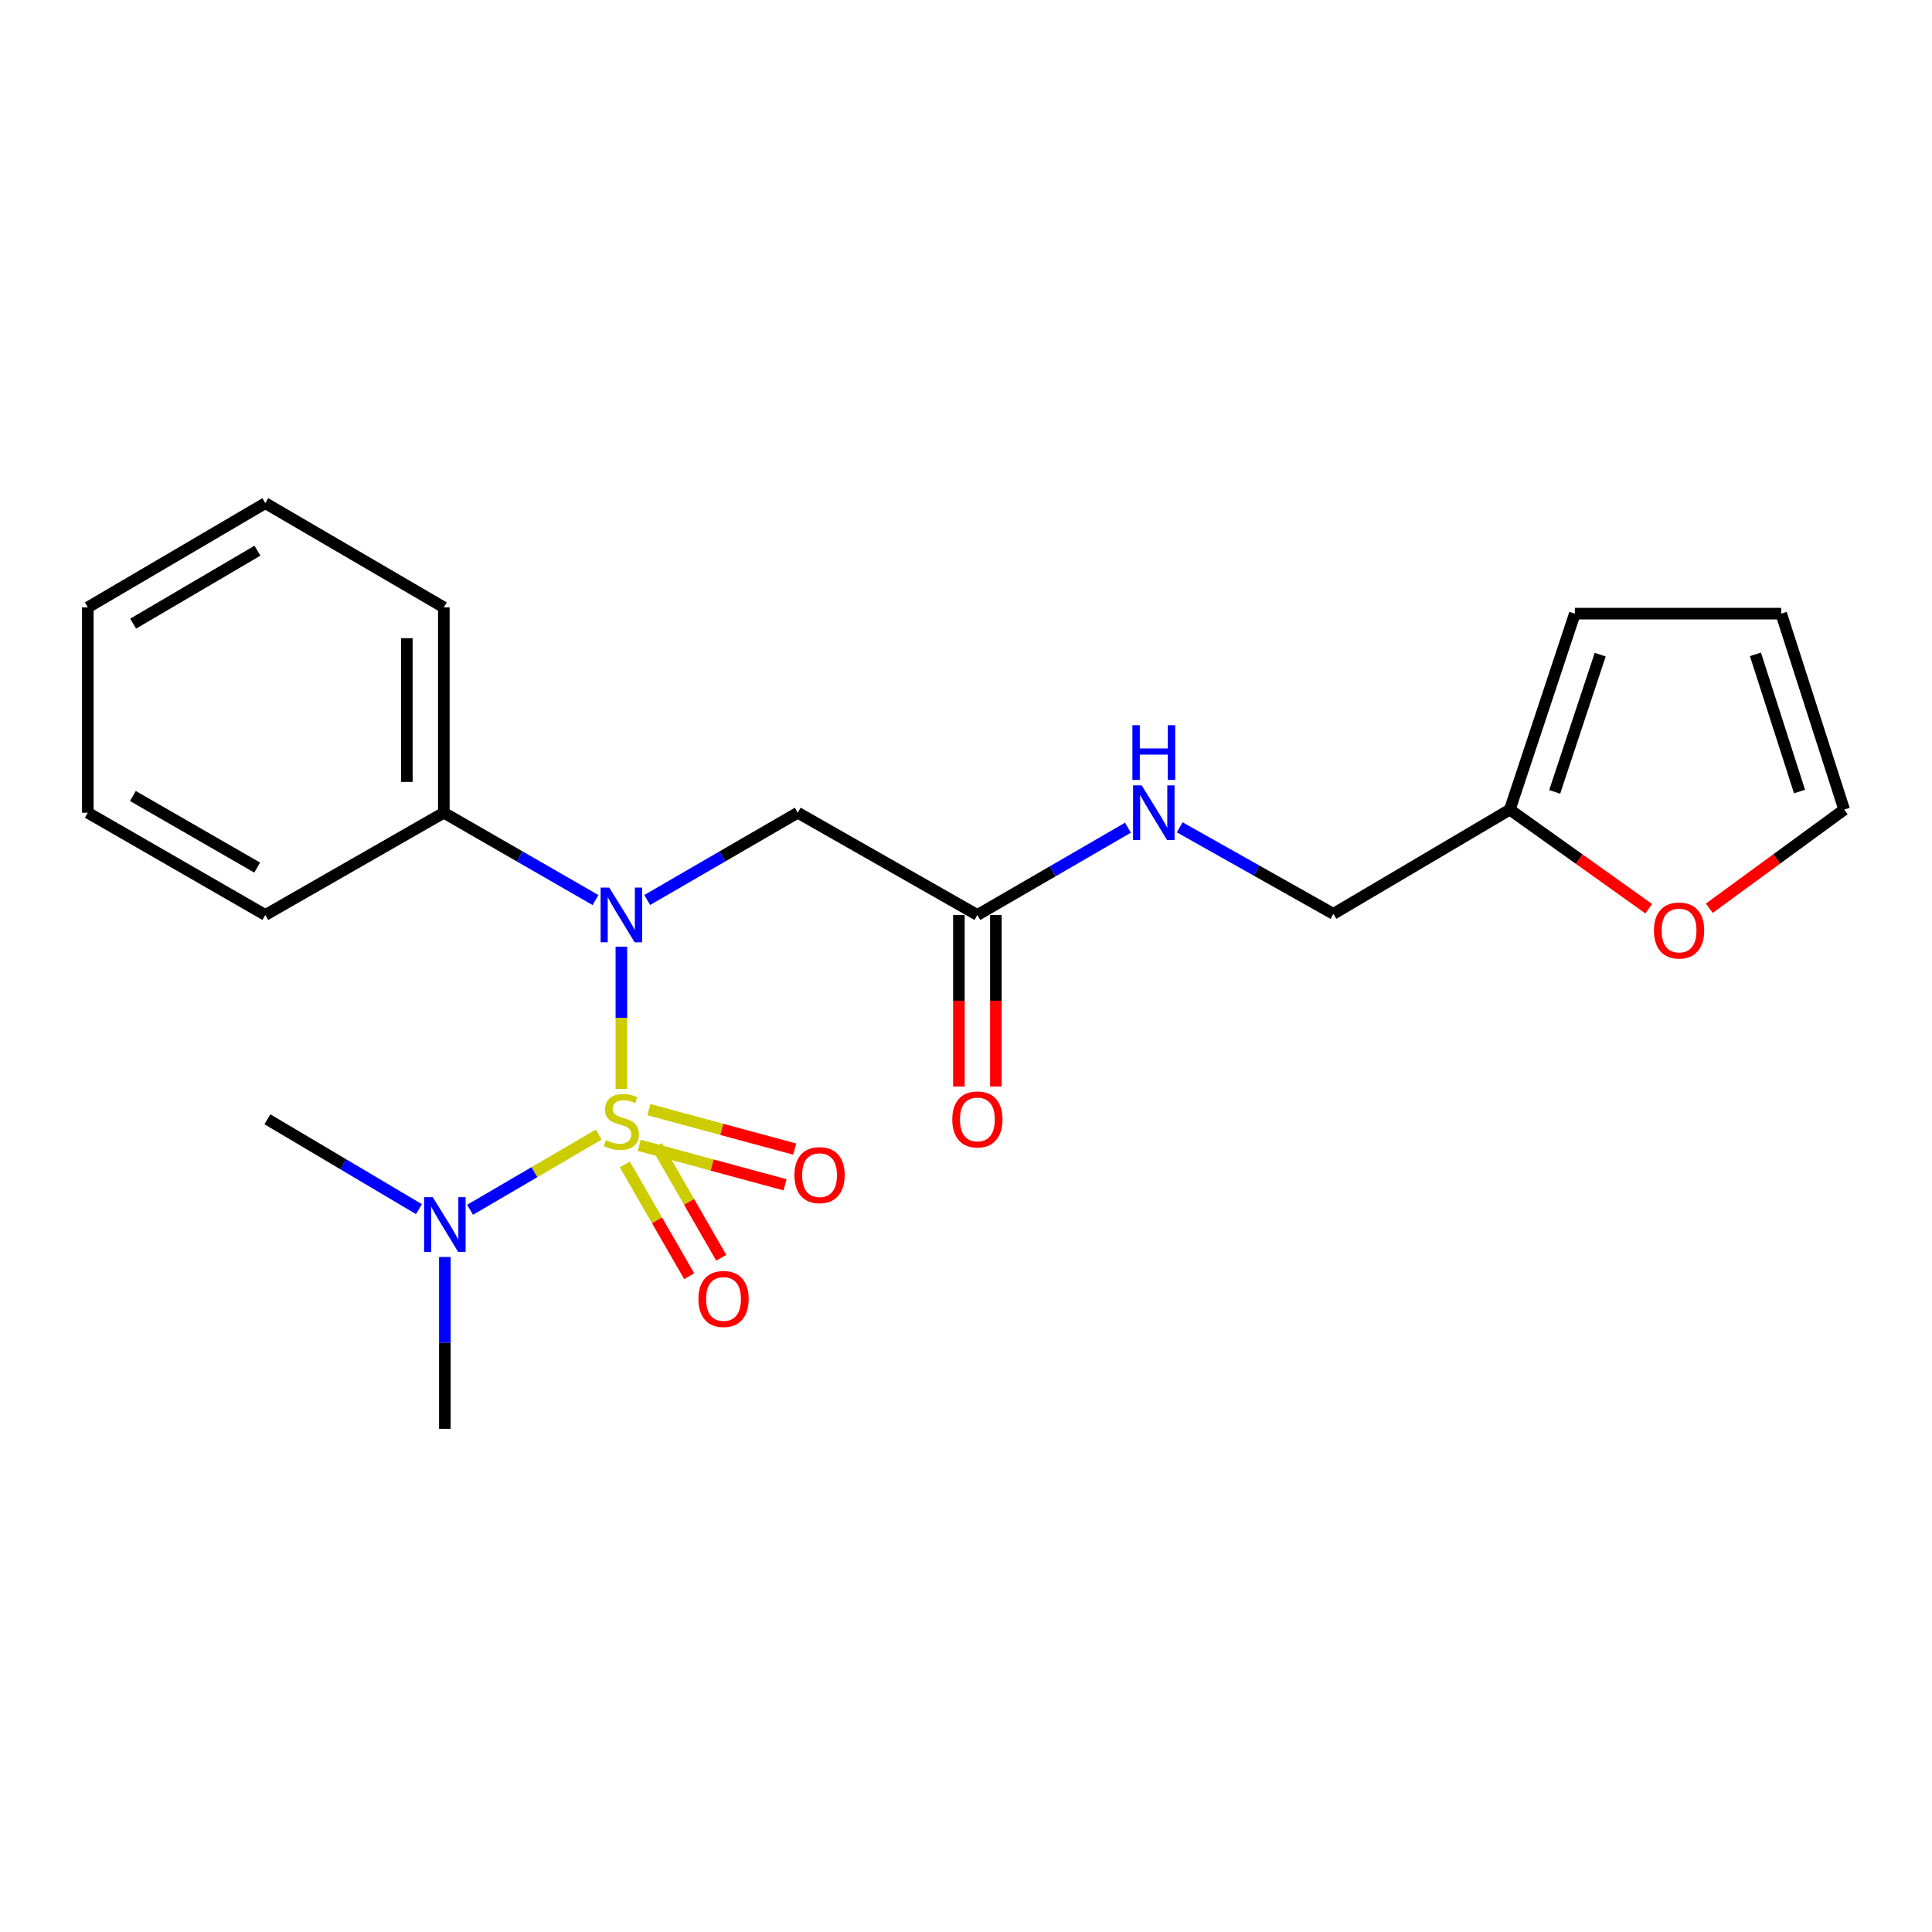<?xml version='1.0' encoding='iso-8859-1'?>
<svg version='1.1' baseProfile='full'
              xmlns='http://www.w3.org/2000/svg'
                      xmlns:rdkit='http://www.rdkit.org/xml'
                      xmlns:xlink='http://www.w3.org/1999/xlink'
                  xml:space='preserve'
width='1000px' height='1000px' viewBox='0 0 1000 1000'>
<!-- END OF HEADER -->
<rect style='opacity:1.0;fill:#FFFFFF;stroke:none' width='1000' height='1000' x='0' y='0'> </rect>
<path class='bond-0' d='M 321.621,563.609 L 321.621,526.801' style='fill:none;fill-rule:evenodd;stroke:#CCCC00;stroke-width:6px;stroke-linecap:butt;stroke-linejoin:miter;stroke-opacity:1' />
<path class='bond-0' d='M 321.621,526.801 L 321.621,489.994' style='fill:none;fill-rule:evenodd;stroke:#0000FF;stroke-width:6px;stroke-linecap:butt;stroke-linejoin:miter;stroke-opacity:1' />
<path class='bond-2' d='M 309.895,587.254 L 276.599,606.718' style='fill:none;fill-rule:evenodd;stroke:#CCCC00;stroke-width:6px;stroke-linecap:butt;stroke-linejoin:miter;stroke-opacity:1' />
<path class='bond-2' d='M 276.599,606.718 L 243.303,626.182' style='fill:none;fill-rule:evenodd;stroke:#0000FF;stroke-width:6px;stroke-linecap:butt;stroke-linejoin:miter;stroke-opacity:1' />
<path class='bond-4' d='M 323.416,602.704 L 340.071,631.639' style='fill:none;fill-rule:evenodd;stroke:#CCCC00;stroke-width:6px;stroke-linecap:butt;stroke-linejoin:miter;stroke-opacity:1' />
<path class='bond-4' d='M 340.071,631.639 L 356.726,660.574' style='fill:none;fill-rule:evenodd;stroke:#FF0000;stroke-width:6px;stroke-linecap:butt;stroke-linejoin:miter;stroke-opacity:1' />
<path class='bond-4' d='M 340.007,593.155 L 356.662,622.09' style='fill:none;fill-rule:evenodd;stroke:#CCCC00;stroke-width:6px;stroke-linecap:butt;stroke-linejoin:miter;stroke-opacity:1' />
<path class='bond-4' d='M 356.662,622.09 L 373.316,651.025' style='fill:none;fill-rule:evenodd;stroke:#FF0000;stroke-width:6px;stroke-linecap:butt;stroke-linejoin:miter;stroke-opacity:1' />
<path class='bond-5' d='M 330.857,592.816 L 368.599,603.033' style='fill:none;fill-rule:evenodd;stroke:#CCCC00;stroke-width:6px;stroke-linecap:butt;stroke-linejoin:miter;stroke-opacity:1' />
<path class='bond-5' d='M 368.599,603.033 L 406.341,613.25' style='fill:none;fill-rule:evenodd;stroke:#FF0000;stroke-width:6px;stroke-linecap:butt;stroke-linejoin:miter;stroke-opacity:1' />
<path class='bond-5' d='M 335.859,574.338 L 373.601,584.555' style='fill:none;fill-rule:evenodd;stroke:#CCCC00;stroke-width:6px;stroke-linecap:butt;stroke-linejoin:miter;stroke-opacity:1' />
<path class='bond-5' d='M 373.601,584.555 L 411.343,594.772' style='fill:none;fill-rule:evenodd;stroke:#FF0000;stroke-width:6px;stroke-linecap:butt;stroke-linejoin:miter;stroke-opacity:1' />
<path class='bond-1' d='M 334.999,465.829 L 373.96,443.246' style='fill:none;fill-rule:evenodd;stroke:#0000FF;stroke-width:6px;stroke-linecap:butt;stroke-linejoin:miter;stroke-opacity:1' />
<path class='bond-1' d='M 373.96,443.246 L 412.922,420.664' style='fill:none;fill-rule:evenodd;stroke:#000000;stroke-width:6px;stroke-linecap:butt;stroke-linejoin:miter;stroke-opacity:1' />
<path class='bond-8' d='M 308.23,465.872 L 268.978,443.268' style='fill:none;fill-rule:evenodd;stroke:#0000FF;stroke-width:6px;stroke-linecap:butt;stroke-linejoin:miter;stroke-opacity:1' />
<path class='bond-8' d='M 268.978,443.268 L 229.725,420.664' style='fill:none;fill-rule:evenodd;stroke:#000000;stroke-width:6px;stroke-linecap:butt;stroke-linejoin:miter;stroke-opacity:1' />
<path class='bond-3' d='M 412.922,420.664 L 505.892,473.583' style='fill:none;fill-rule:evenodd;stroke:#000000;stroke-width:6px;stroke-linecap:butt;stroke-linejoin:miter;stroke-opacity:1' />
<path class='bond-15' d='M 230.257,650.612 L 230.257,695.087' style='fill:none;fill-rule:evenodd;stroke:#0000FF;stroke-width:6px;stroke-linecap:butt;stroke-linejoin:miter;stroke-opacity:1' />
<path class='bond-15' d='M 230.257,695.087 L 230.257,739.561' style='fill:none;fill-rule:evenodd;stroke:#000000;stroke-width:6px;stroke-linecap:butt;stroke-linejoin:miter;stroke-opacity:1' />
<path class='bond-16' d='M 216.847,625.856 L 177.625,602.596' style='fill:none;fill-rule:evenodd;stroke:#0000FF;stroke-width:6px;stroke-linecap:butt;stroke-linejoin:miter;stroke-opacity:1' />
<path class='bond-16' d='M 177.625,602.596 L 138.403,579.336' style='fill:none;fill-rule:evenodd;stroke:#000000;stroke-width:6px;stroke-linecap:butt;stroke-linejoin:miter;stroke-opacity:1' />
<path class='bond-9' d='M 505.892,473.583 L 544.858,451' style='fill:none;fill-rule:evenodd;stroke:#000000;stroke-width:6px;stroke-linecap:butt;stroke-linejoin:miter;stroke-opacity:1' />
<path class='bond-9' d='M 544.858,451 L 583.824,428.417' style='fill:none;fill-rule:evenodd;stroke:#0000FF;stroke-width:6px;stroke-linecap:butt;stroke-linejoin:miter;stroke-opacity:1' />
<path class='bond-12' d='M 496.32,473.583 L 496.32,517.978' style='fill:none;fill-rule:evenodd;stroke:#000000;stroke-width:6px;stroke-linecap:butt;stroke-linejoin:miter;stroke-opacity:1' />
<path class='bond-12' d='M 496.32,517.978 L 496.32,562.372' style='fill:none;fill-rule:evenodd;stroke:#FF0000;stroke-width:6px;stroke-linecap:butt;stroke-linejoin:miter;stroke-opacity:1' />
<path class='bond-12' d='M 515.463,473.583 L 515.463,517.978' style='fill:none;fill-rule:evenodd;stroke:#000000;stroke-width:6px;stroke-linecap:butt;stroke-linejoin:miter;stroke-opacity:1' />
<path class='bond-12' d='M 515.463,517.978 L 515.463,562.372' style='fill:none;fill-rule:evenodd;stroke:#FF0000;stroke-width:6px;stroke-linecap:butt;stroke-linejoin:miter;stroke-opacity:1' />
<path class='bond-6' d='M 781.484,419.058 L 690.162,473.009' style='fill:none;fill-rule:evenodd;stroke:#000000;stroke-width:6px;stroke-linecap:butt;stroke-linejoin:miter;stroke-opacity:1' />
<path class='bond-7' d='M 781.484,419.058 L 817.439,444.707' style='fill:none;fill-rule:evenodd;stroke:#000000;stroke-width:6px;stroke-linecap:butt;stroke-linejoin:miter;stroke-opacity:1' />
<path class='bond-7' d='M 817.439,444.707 L 853.393,470.356' style='fill:none;fill-rule:evenodd;stroke:#FF0000;stroke-width:6px;stroke-linecap:butt;stroke-linejoin:miter;stroke-opacity:1' />
<path class='bond-10' d='M 781.484,419.058 L 815.133,317.612' style='fill:none;fill-rule:evenodd;stroke:#000000;stroke-width:6px;stroke-linecap:butt;stroke-linejoin:miter;stroke-opacity:1' />
<path class='bond-10' d='M 804.701,409.868 L 828.255,338.855' style='fill:none;fill-rule:evenodd;stroke:#000000;stroke-width:6px;stroke-linecap:butt;stroke-linejoin:miter;stroke-opacity:1' />
<path class='bond-11' d='M 884.73,470.107 L 919.638,444.583' style='fill:none;fill-rule:evenodd;stroke:#FF0000;stroke-width:6px;stroke-linecap:butt;stroke-linejoin:miter;stroke-opacity:1' />
<path class='bond-11' d='M 919.638,444.583 L 954.545,419.058' style='fill:none;fill-rule:evenodd;stroke:#000000;stroke-width:6px;stroke-linecap:butt;stroke-linejoin:miter;stroke-opacity:1' />
<path class='bond-17' d='M 229.725,420.664 L 229.725,314.379' style='fill:none;fill-rule:evenodd;stroke:#000000;stroke-width:6px;stroke-linecap:butt;stroke-linejoin:miter;stroke-opacity:1' />
<path class='bond-17' d='M 210.582,404.721 L 210.582,330.322' style='fill:none;fill-rule:evenodd;stroke:#000000;stroke-width:6px;stroke-linecap:butt;stroke-linejoin:miter;stroke-opacity:1' />
<path class='bond-18' d='M 229.725,420.664 L 137.34,473.583' style='fill:none;fill-rule:evenodd;stroke:#000000;stroke-width:6px;stroke-linecap:butt;stroke-linejoin:miter;stroke-opacity:1' />
<path class='bond-14' d='M 610.61,428.213 L 650.386,450.611' style='fill:none;fill-rule:evenodd;stroke:#0000FF;stroke-width:6px;stroke-linecap:butt;stroke-linejoin:miter;stroke-opacity:1' />
<path class='bond-14' d='M 650.386,450.611 L 690.162,473.009' style='fill:none;fill-rule:evenodd;stroke:#000000;stroke-width:6px;stroke-linecap:butt;stroke-linejoin:miter;stroke-opacity:1' />
<path class='bond-13' d='M 815.133,317.612 L 921.95,317.612' style='fill:none;fill-rule:evenodd;stroke:#000000;stroke-width:6px;stroke-linecap:butt;stroke-linejoin:miter;stroke-opacity:1' />
<path class='bond-23' d='M 954.545,419.058 L 921.95,317.612' style='fill:none;fill-rule:evenodd;stroke:#000000;stroke-width:6px;stroke-linecap:butt;stroke-linejoin:miter;stroke-opacity:1' />
<path class='bond-23' d='M 931.431,409.697 L 908.614,338.685' style='fill:none;fill-rule:evenodd;stroke:#000000;stroke-width:6px;stroke-linecap:butt;stroke-linejoin:miter;stroke-opacity:1' />
<path class='bond-19' d='M 229.725,314.379 L 137.34,260.439' style='fill:none;fill-rule:evenodd;stroke:#000000;stroke-width:6px;stroke-linecap:butt;stroke-linejoin:miter;stroke-opacity:1' />
<path class='bond-20' d='M 137.34,473.583 L 45.455,420.664' style='fill:none;fill-rule:evenodd;stroke:#000000;stroke-width:6px;stroke-linecap:butt;stroke-linejoin:miter;stroke-opacity:1' />
<path class='bond-20' d='M 133.111,449.057 L 68.791,412.013' style='fill:none;fill-rule:evenodd;stroke:#000000;stroke-width:6px;stroke-linecap:butt;stroke-linejoin:miter;stroke-opacity:1' />
<path class='bond-22' d='M 137.34,260.439 L 45.455,314.379' style='fill:none;fill-rule:evenodd;stroke:#000000;stroke-width:6px;stroke-linecap:butt;stroke-linejoin:miter;stroke-opacity:1' />
<path class='bond-22' d='M 133.248,285.038 L 68.928,322.796' style='fill:none;fill-rule:evenodd;stroke:#000000;stroke-width:6px;stroke-linecap:butt;stroke-linejoin:miter;stroke-opacity:1' />
<path class='bond-21' d='M 45.455,420.664 L 45.455,314.379' style='fill:none;fill-rule:evenodd;stroke:#000000;stroke-width:6px;stroke-linecap:butt;stroke-linejoin:miter;stroke-opacity:1' />
<path  class='atom-0' d='M 313.621 590.12
Q 313.941 590.24, 315.261 590.8
Q 316.581 591.36, 318.021 591.72
Q 319.501 592.04, 320.941 592.04
Q 323.621 592.04, 325.181 590.76
Q 326.741 589.44, 326.741 587.16
Q 326.741 585.6, 325.941 584.64
Q 325.181 583.68, 323.981 583.16
Q 322.781 582.64, 320.781 582.04
Q 318.261 581.28, 316.741 580.56
Q 315.261 579.84, 314.181 578.32
Q 313.141 576.8, 313.141 574.24
Q 313.141 570.68, 315.541 568.48
Q 317.981 566.28, 322.781 566.28
Q 326.061 566.28, 329.781 567.84
L 328.861 570.92
Q 325.461 569.52, 322.901 569.52
Q 320.141 569.52, 318.621 570.68
Q 317.101 571.8, 317.141 573.76
Q 317.141 575.28, 317.901 576.2
Q 318.701 577.12, 319.821 577.64
Q 320.981 578.16, 322.901 578.76
Q 325.461 579.56, 326.981 580.36
Q 328.501 581.16, 329.581 582.8
Q 330.701 584.4, 330.701 587.16
Q 330.701 591.08, 328.061 593.2
Q 325.461 595.28, 321.101 595.28
Q 318.581 595.28, 316.661 594.72
Q 314.781 594.2, 312.541 593.28
L 313.621 590.12
' fill='#CCCC00'/>
<path  class='atom-1' d='M 315.361 459.423
L 324.641 474.423
Q 325.561 475.903, 327.041 478.583
Q 328.521 481.263, 328.601 481.423
L 328.601 459.423
L 332.361 459.423
L 332.361 487.743
L 328.481 487.743
L 318.521 471.343
Q 317.361 469.423, 316.121 467.223
Q 314.921 465.023, 314.561 464.343
L 314.561 487.743
L 310.881 487.743
L 310.881 459.423
L 315.361 459.423
' fill='#0000FF'/>
<path  class='atom-3' d='M 223.997 619.648
L 233.277 634.648
Q 234.197 636.128, 235.677 638.808
Q 237.157 641.488, 237.237 641.648
L 237.237 619.648
L 240.997 619.648
L 240.997 647.968
L 237.117 647.968
L 227.157 631.568
Q 225.997 629.648, 224.757 627.448
Q 223.557 625.248, 223.197 624.568
L 223.197 647.968
L 219.517 647.968
L 219.517 619.648
L 223.997 619.648
' fill='#0000FF'/>
<path  class='atom-5' d='M 361.498 672.344
Q 361.498 665.544, 364.858 661.744
Q 368.218 657.944, 374.498 657.944
Q 380.778 657.944, 384.138 661.744
Q 387.498 665.544, 387.498 672.344
Q 387.498 679.224, 384.098 683.144
Q 380.698 687.024, 374.498 687.024
Q 368.258 687.024, 364.858 683.144
Q 361.498 679.264, 361.498 672.344
M 374.498 683.824
Q 378.818 683.824, 381.138 680.944
Q 383.498 678.024, 383.498 672.344
Q 383.498 666.784, 381.138 663.984
Q 378.818 661.144, 374.498 661.144
Q 370.178 661.144, 367.818 663.944
Q 365.498 666.744, 365.498 672.344
Q 365.498 678.064, 367.818 680.944
Q 370.178 683.824, 374.498 683.824
' fill='#FF0000'/>
<path  class='atom-6' d='M 411.195 608.247
Q 411.195 601.447, 414.555 597.647
Q 417.915 593.847, 424.195 593.847
Q 430.475 593.847, 433.835 597.647
Q 437.195 601.447, 437.195 608.247
Q 437.195 615.127, 433.795 619.047
Q 430.395 622.927, 424.195 622.927
Q 417.955 622.927, 414.555 619.047
Q 411.195 615.167, 411.195 608.247
M 424.195 619.727
Q 428.515 619.727, 430.835 616.847
Q 433.195 613.927, 433.195 608.247
Q 433.195 602.687, 430.835 599.887
Q 428.515 597.047, 424.195 597.047
Q 419.875 597.047, 417.515 599.847
Q 415.195 602.647, 415.195 608.247
Q 415.195 613.967, 417.515 616.847
Q 419.875 619.727, 424.195 619.727
' fill='#FF0000'/>
<path  class='atom-8' d='M 856.084 481.628
Q 856.084 474.828, 859.444 471.028
Q 862.804 467.228, 869.084 467.228
Q 875.364 467.228, 878.724 471.028
Q 882.084 474.828, 882.084 481.628
Q 882.084 488.508, 878.684 492.428
Q 875.284 496.308, 869.084 496.308
Q 862.844 496.308, 859.444 492.428
Q 856.084 488.548, 856.084 481.628
M 869.084 493.108
Q 873.404 493.108, 875.724 490.228
Q 878.084 487.308, 878.084 481.628
Q 878.084 476.068, 875.724 473.268
Q 873.404 470.428, 869.084 470.428
Q 864.764 470.428, 862.404 473.228
Q 860.084 476.028, 860.084 481.628
Q 860.084 487.348, 862.404 490.228
Q 864.764 493.108, 869.084 493.108
' fill='#FF0000'/>
<path  class='atom-10' d='M 590.943 406.504
L 600.223 421.504
Q 601.143 422.984, 602.623 425.664
Q 604.103 428.344, 604.183 428.504
L 604.183 406.504
L 607.943 406.504
L 607.943 434.824
L 604.063 434.824
L 594.103 418.424
Q 592.943 416.504, 591.703 414.304
Q 590.503 412.104, 590.143 411.424
L 590.143 434.824
L 586.463 434.824
L 586.463 406.504
L 590.943 406.504
' fill='#0000FF'/>
<path  class='atom-10' d='M 586.123 375.352
L 589.963 375.352
L 589.963 387.392
L 604.443 387.392
L 604.443 375.352
L 608.283 375.352
L 608.283 403.672
L 604.443 403.672
L 604.443 390.592
L 589.963 390.592
L 589.963 403.672
L 586.123 403.672
L 586.123 375.352
' fill='#0000FF'/>
<path  class='atom-13' d='M 492.892 579.416
Q 492.892 572.616, 496.252 568.816
Q 499.612 565.016, 505.892 565.016
Q 512.172 565.016, 515.532 568.816
Q 518.892 572.616, 518.892 579.416
Q 518.892 586.296, 515.492 590.216
Q 512.092 594.096, 505.892 594.096
Q 499.652 594.096, 496.252 590.216
Q 492.892 586.336, 492.892 579.416
M 505.892 590.896
Q 510.212 590.896, 512.532 588.016
Q 514.892 585.096, 514.892 579.416
Q 514.892 573.856, 512.532 571.056
Q 510.212 568.216, 505.892 568.216
Q 501.572 568.216, 499.212 571.016
Q 496.892 573.816, 496.892 579.416
Q 496.892 585.136, 499.212 588.016
Q 501.572 590.896, 505.892 590.896
' fill='#FF0000'/>
</svg>
